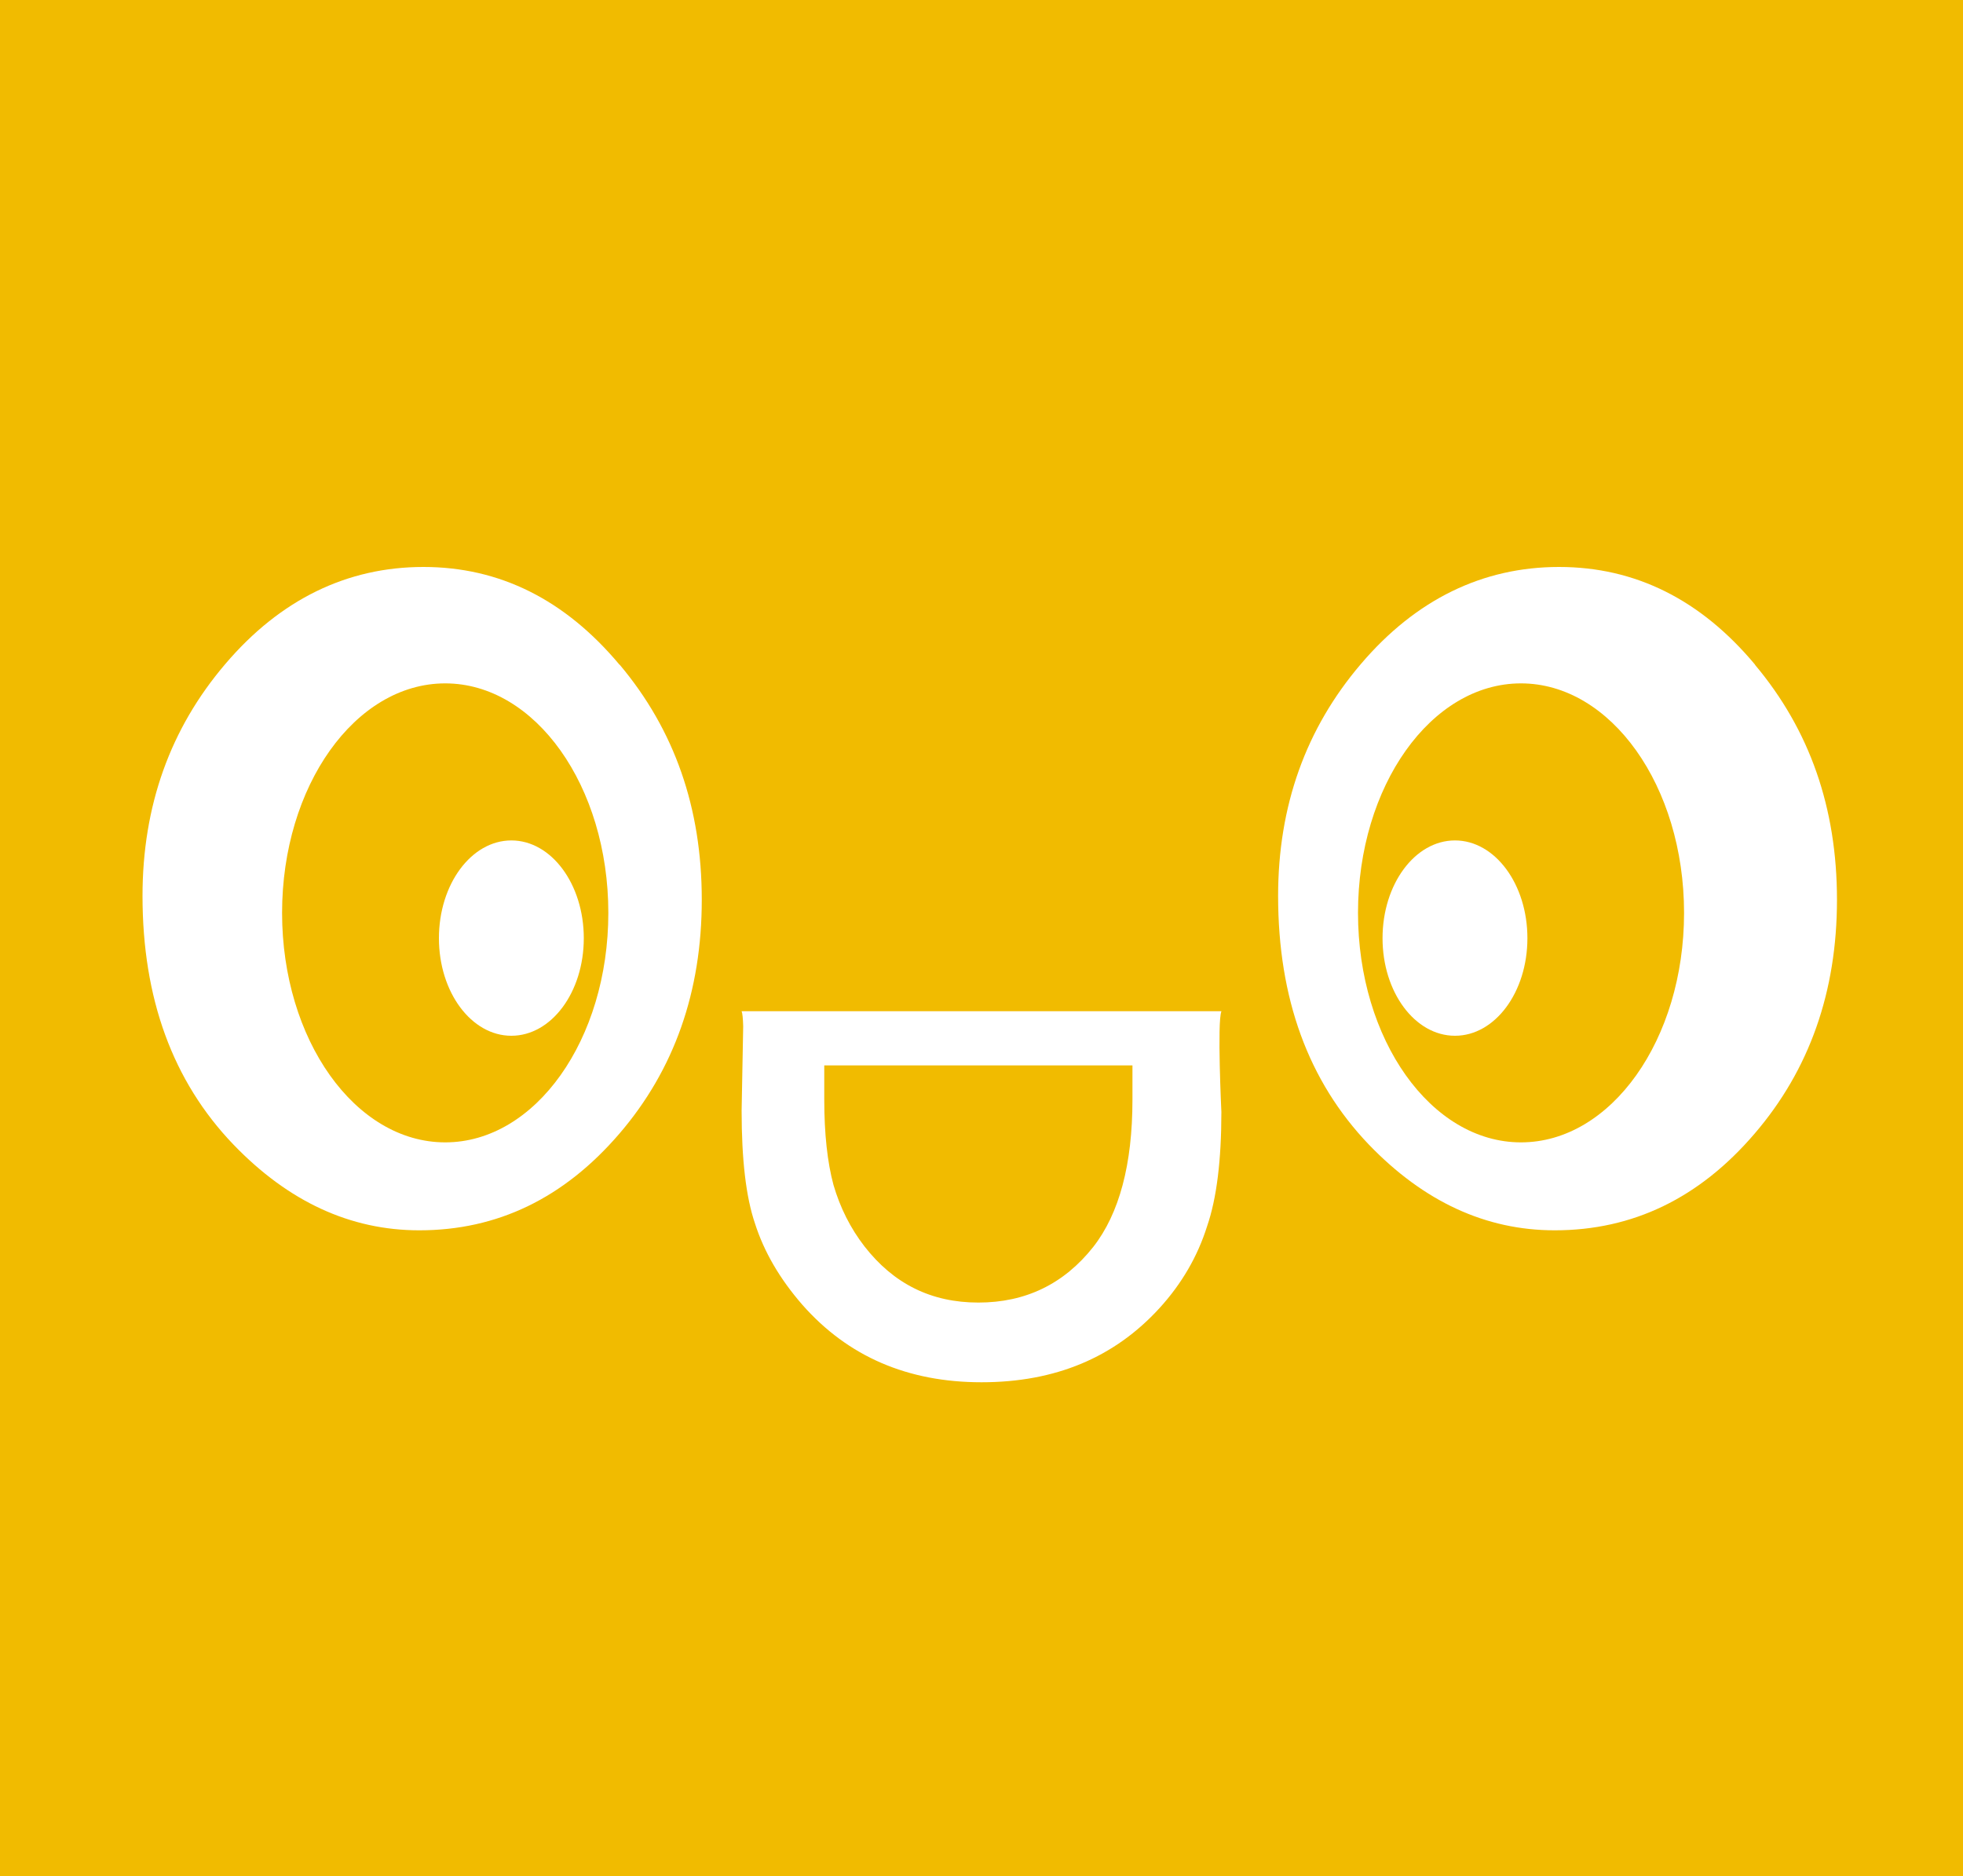 <?xml version="1.0" encoding="UTF-8"?> <svg xmlns="http://www.w3.org/2000/svg" id="_レイヤー_2" data-name="レイヤー_2" viewBox="0 0 100 95.57"><defs><style> .cls-1 { fill: #fff; } .cls-2 { fill: #f1bb00; } </style></defs><g id="_レイヤー_1-2" data-name="レイヤー_1"><g><rect class="cls-2" width="100" height="95.57"></rect><g><path class="cls-1" d="M31.56,33.86c-2.78-3.32-6.11-4.98-9.99-4.98s-7.29,1.65-10.09,4.94c-2.81,3.29-4.22,7.23-4.22,11.82,0,5.22,1.54,9.44,4.63,12.66,2.8,2.91,5.96,4.37,9.47,4.37,3.98,0,7.37-1.64,10.19-4.92,2.8-3.26,4.2-7.24,4.2-11.92s-1.39-8.65-4.18-11.97ZM22.68,58.19c-4.59,0-8.31-5.23-8.31-11.69s3.72-11.69,8.31-11.69,8.31,5.23,8.31,11.69-3.72,11.69-8.31,11.69Z"></path><path class="cls-1" d="M29.74,47.79c0,2.75-1.65,4.97-3.69,4.97s-3.69-2.22-3.69-4.97,1.65-4.98,3.69-4.98,3.69,2.23,3.69,4.98Z"></path><path class="cls-1" d="M89.41,33.86c-2.77-3.32-6.11-4.98-9.99-4.98s-7.29,1.65-10.09,4.94c-2.81,3.29-4.22,7.23-4.22,11.82,0,5.22,1.54,9.44,4.62,12.66,2.8,2.91,5.96,4.37,9.47,4.37,3.98,0,7.37-1.64,10.18-4.92,2.8-3.26,4.2-7.24,4.2-11.92s-1.39-8.65-4.18-11.97ZM77.48,58.19c-4.58,0-8.3-5.23-8.3-11.69s3.72-11.69,8.3-11.69,8.31,5.23,8.31,11.69-3.72,11.69-8.31,11.69Z"></path><path class="cls-1" d="M77.81,47.79c0,2.75-1.65,4.97-3.69,4.97s-3.69-2.22-3.69-4.97,1.65-4.98,3.69-4.98,3.69,2.23,3.69,4.98Z"></path><path class="cls-1" d="M62.22,51.51h-24.44c.04.09.07.37.08.77l-.08,4.29c0,2.49.22,4.4.68,5.75.46,1.44,1.26,2.82,2.42,4.15,2.32,2.63,5.36,3.94,9.12,3.94s6.77-1.26,9.07-3.78c1.14-1.25,1.94-2.64,2.42-4.16.49-1.42.73-3.37.73-5.83,0,0-.22-4.58,0-5.12ZM57.69,56.01c0,3.3-.67,5.81-2,7.51-1.49,1.88-3.44,2.83-5.85,2.83s-4.32-.96-5.8-2.86c-.72-.93-1.24-1.97-1.58-3.13-.31-1.15-.47-2.6-.47-4.35v-1.74h15.7v1.74Z"></path></g></g></g></svg> 